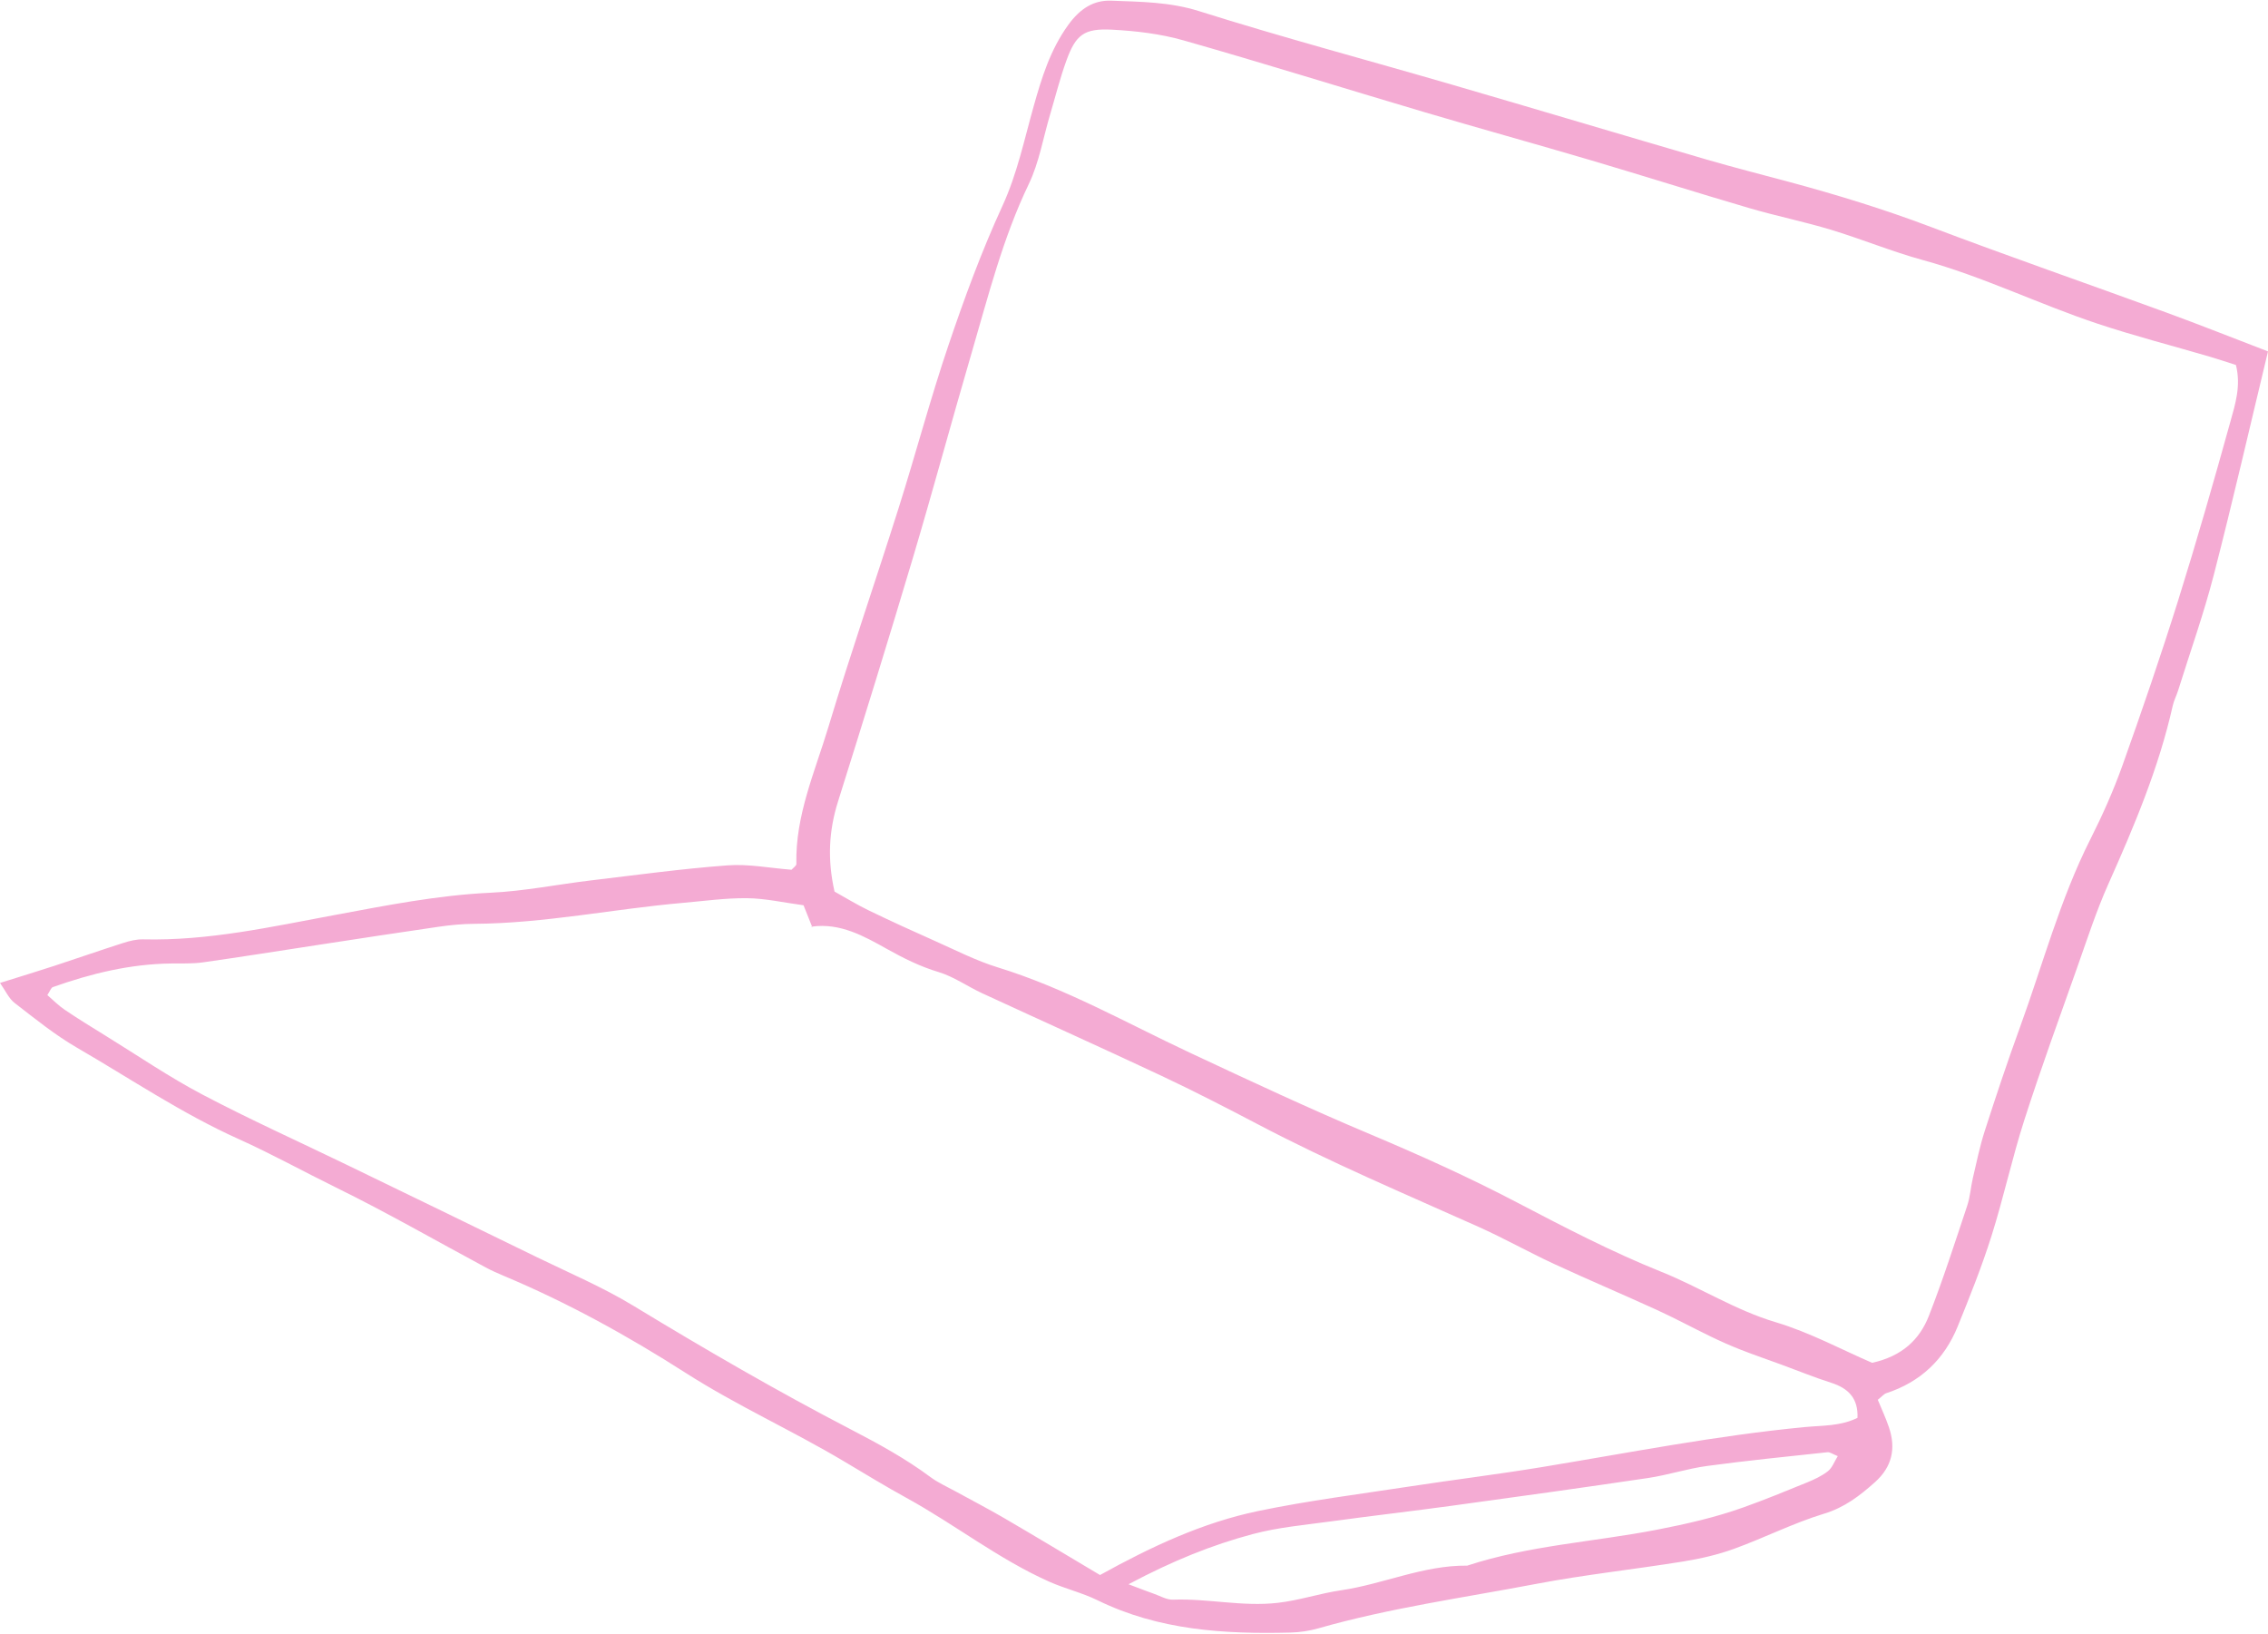 <?xml version="1.0" encoding="UTF-8"?><svg xmlns="http://www.w3.org/2000/svg" xmlns:xlink="http://www.w3.org/1999/xlink" height="2573.6" preserveAspectRatio="xMidYMid meet" version="1.0" viewBox="0.0 -1.0 3572.0 2573.6" width="3572.0" zoomAndPan="magnify"><g fill="#f4abd3" id="change1_1"><path d="M 3430.531 944.43 C 3403.262 1031.441 3373.68 1117.781 3343.039 1203.672 C 3328.852 1243.469 3311.539 1282.441 3292.469 1320.18 C 3244.398 1415.309 3217.32 1518.121 3181.078 1617.559 C 3161.488 1671.309 3143.43 1725.648 3125.879 1780.102 C 3118.09 1804.281 3112.988 1829.352 3107.18 1854.141 C 3103.801 1868.52 3102.98 1883.648 3098.34 1897.559 C 3078.949 1955.699 3060.23 2014.148 3037.93 2071.191 C 3023.488 2108.129 2996.262 2134.68 2948.5 2145.199 C 2901.352 2124.891 2850.648 2097.359 2796.539 2081.219 C 2732.762 2062.211 2677.512 2026.352 2616.621 2001.91 C 2538.34 1970.5 2463.219 1931.359 2388.238 1892.141 C 2313.16 1852.859 2235.602 1817.91 2157.469 1785.012 C 2061.691 1744.691 1967.691 1700.75 1873.641 1656.672 C 1773.859 1609.91 1677.66 1555.121 1571.422 1522.449 C 1537.102 1511.891 1504.621 1495.129 1471.621 1480.469 C 1436.75 1464.988 1402.031 1449.109 1367.68 1432.48 C 1348.941 1423.398 1331.121 1412.398 1314.371 1403.102 C 1302.961 1352.801 1305.352 1307.32 1319.789 1261.41 C 1359.891 1133.871 1399.48 1006.141 1437.648 878.012 C 1469.711 770.328 1498.91 661.801 1530.488 553.969 C 1556.719 464.422 1579.41 373.828 1620.281 288.879 C 1636.629 254.891 1642.93 216.078 1653.828 179.461 C 1662.301 150.988 1669.469 122.039 1679.609 94.172 C 1694.328 53.762 1707.281 43.449 1751.102 45.719 C 1788.98 47.68 1827.66 52.27 1864.031 62.609 C 1990.488 98.57 2115.98 137.898 2242.059 175.23 C 2329.488 201.121 2417.41 225.352 2504.859 251.18 C 2588.211 275.809 2671.07 302.09 2754.469 326.559 C 2797.211 339.102 2841.039 347.961 2883.66 360.84 C 2932.309 375.551 2979.539 395.172 3028.52 408.59 C 3122.871 434.43 3210.629 477.801 3303.012 508.57 C 3361.23 527.949 3420.809 543.281 3479.738 560.57 C 3493.711 564.672 3507.5 569.34 3521.488 573.789 C 3529.781 606.828 3520.352 635.66 3512.641 663.461 C 3486.539 757.48 3459.699 851.328 3430.531 944.43 Z M 2925.449 2231.852 C 2898.539 2245.129 2870.352 2243.738 2843.309 2246.32 C 2703.68 2259.609 2566.219 2286.75 2428.051 2309.469 C 2358.98 2320.828 2289.449 2329.328 2220.25 2339.91 C 2140.621 2352.09 2060.512 2362.199 1981.719 2378.57 C 1894.059 2396.789 1813.191 2434.699 1732.469 2479.391 C 1683.199 2450.078 1632.828 2419.711 1582.039 2390.051 C 1556.449 2375.109 1530.078 2361.512 1504.109 2347.211 C 1491.129 2340.07 1477.309 2334 1465.52 2325.219 C 1426.219 2295.961 1383.621 2272.73 1340.199 2250.18 C 1223.59 2189.609 1110.012 2123.66 997.652 2055.41 C 948.945 2025.82 895.844 2003.398 844.457 1978.301 C 745.395 1929.891 646.168 1881.828 546.949 1833.75 C 470.777 1796.84 393.496 1762.07 318.645 1722.66 C 266.188 1695.051 216.938 1661.32 166.367 1630.148 C 144.688 1616.781 122.984 1603.422 101.887 1589.18 C 91.941 1582.461 83.41 1573.648 74.57 1566.07 C 78.809 1559.73 80.305 1554.551 83.27 1553.5 C 143.395 1532.141 204.848 1517.18 269.113 1516.34 C 286.031 1516.121 303.164 1516.879 319.82 1514.52 C 380.715 1505.922 441.445 1496.148 502.246 1486.891 C 565.129 1477.309 627.984 1467.531 690.941 1458.461 C 709.516 1455.781 728.383 1453.969 747.133 1453.852 C 857.602 1453.172 965.891 1430.449 1075.5 1420.859 C 1108.961 1417.93 1142.609 1413.199 1176.078 1413.488 C 1205.461 1413.75 1234.781 1420.539 1265.539 1424.629 C 1270.102 1436.059 1274.531 1447.141 1278.941 1458.211 C 1323.641 1452.191 1360.871 1473.328 1397.359 1493.691 C 1423.449 1508.262 1449.309 1521.16 1478.211 1529.828 C 1502.172 1537.031 1523.57 1552.422 1546.609 1563.078 C 1640.762 1606.609 1735.41 1649.078 1829.281 1693.23 C 1881.012 1717.559 1931.91 1743.762 1982.551 1770.34 C 2095.172 1829.461 2212.211 1878.93 2328.148 1930.852 C 2368.68 1948.988 2407.5 1970.898 2447.801 1989.578 C 2501.359 2014.398 2555.781 2037.34 2609.461 2061.91 C 2638.309 2075.109 2666.281 2090.25 2694.859 2104.059 C 2710.07 2111.41 2725.531 2118.309 2741.262 2124.461 C 2762.859 2132.922 2784.84 2140.43 2806.629 2148.422 C 2832.379 2157.859 2857.801 2168.301 2883.91 2176.602 C 2911.422 2185.34 2926.762 2201.422 2925.449 2231.852 Z M 2878.922 2315.852 C 2869.16 2323.559 2857.238 2329.012 2845.57 2333.789 C 2812.27 2347.422 2778.941 2361.078 2745.059 2373.129 C 2701.262 2388.719 2656.41 2398.922 2610.391 2407.879 C 2510.641 2427.289 2408.121 2432.648 2310.82 2464.602 C 2241.762 2463.828 2178.691 2493.691 2111.73 2503.488 C 2078.352 2508.379 2046.59 2519.281 2012.449 2523.191 C 1956.539 2529.59 1902.461 2516.102 1847.41 2518.191 C 1837.52 2518.559 1827.32 2512.379 1817.371 2508.918 C 1808.051 2505.68 1798.879 2502.02 1777.34 2493.93 C 1848.289 2456.25 1909.359 2431.969 1972.68 2415.012 C 2013.301 2404.141 2055.941 2400.469 2097.828 2394.711 C 2160.852 2386.051 2224.059 2378.852 2287.09 2370.219 C 2389.969 2356.129 2492.84 2341.871 2595.551 2326.621 C 2626.852 2321.969 2657.371 2311.859 2688.699 2307.629 C 2751.73 2299.109 2815.051 2292.809 2878.301 2286 C 2881.969 2285.609 2886.031 2288.82 2894.422 2292.141 C 2889.059 2300.699 2885.73 2310.469 2878.922 2315.852 Z M 3411.23 490.93 C 3287.852 445.84 3163.68 402.871 3040.852 356.34 C 2967.449 328.531 2892.77 305.648 2817.148 285.309 C 2774.148 273.738 2730.961 262.828 2688.219 250.359 C 2553.789 211.148 2419.629 170.969 2285.172 131.84 C 2152.871 93.352 2019.648 57.871 1888.281 16.48 C 1842.199 1.961 1796.398 1.859 1750.27 0.059 C 1722.641 -1.02 1701.141 12.391 1682.48 38.199 C 1654 77.59 1640.68 121.359 1628.051 166.109 C 1613.102 219.02 1602.16 272.48 1578.699 323.461 C 1545.949 394.629 1518.828 468.672 1493.691 542.961 C 1465.18 627.211 1442.352 713.371 1415.559 798.219 C 1379.148 913.551 1339.609 1027.922 1304.762 1143.699 C 1283.5 1214.359 1252.488 1283.219 1254.25 1359.52 C 1254.32 1362.52 1249.281 1365.648 1246.621 1368.711 C 1212.961 1366.121 1178.98 1359.32 1145.691 1361.801 C 1073.77 1367.148 1002.172 1376.98 930.504 1385.52 C 877.855 1391.801 825.465 1402.449 772.672 1404.891 C 689.531 1408.75 608.242 1424.93 527.195 1439.988 C 427.094 1458.609 328.016 1480.84 225.379 1478.32 C 215.004 1478.07 204.188 1480.75 194.176 1483.949 C 157.836 1495.57 121.816 1508.172 85.555 1520.039 C 59.703 1528.5 33.668 1536.391 0 1546.949 C 8.574 1559.031 13.789 1571.328 23.004 1578.461 C 54.852 1603.09 86.453 1628.762 121.137 1648.871 C 205.422 1697.75 286.176 1752.5 375.758 1792.77 C 427.695 1816.121 477.969 1843.98 529.363 1869.199 C 609.242 1908.398 686.516 1952.91 764.98 1995.012 C 774.32 2000.02 784.07 2004.34 793.852 2008.441 C 893.883 2050.43 988.828 2102.82 1079.738 2160.98 C 1160.352 2212.551 1247.301 2251.578 1329.109 2300.289 C 1361.852 2319.789 1394.398 2339.648 1427.781 2357.988 C 1503.91 2399.82 1572.66 2454.27 1652.379 2489.82 C 1677.199 2500.891 1704.219 2507.211 1728.559 2519.129 C 1824.969 2566.371 1927.949 2572.629 2032.449 2570 C 2047.172 2569.621 2062.238 2567.371 2076.391 2563.332 C 2188.77 2531.25 2304.449 2515.238 2418.879 2493.461 C 2495.828 2478.809 2573.969 2470.52 2651.352 2458.012 C 2678.32 2453.648 2705.43 2447.422 2731.051 2438.129 C 2778.789 2420.828 2824.52 2397.5 2872.949 2382.77 C 2905.27 2372.941 2929.059 2354.512 2952.898 2333.25 C 2979.969 2309.102 2986.27 2280.148 2975.031 2246.828 C 2969.91 2231.672 2963.031 2217.102 2957.441 2203.43 C 2964.238 2198.031 2967.109 2194.25 2970.82 2193.039 C 3024.691 2175.449 3062.18 2139.84 3083.281 2087.941 C 3102.379 2040.969 3121.262 1993.719 3136.52 1945.422 C 3155.621 1885 3168.961 1822.762 3188.352 1762.449 C 3214.27 1681.801 3243.328 1602.148 3271.602 1522.27 C 3287.172 1478.301 3301.578 1433.711 3320.551 1391.199 C 3361.27 1299.988 3400.031 1208.301 3421.969 1110.379 C 3423.82 1102.16 3427.898 1094.461 3430.441 1086.359 C 3449.449 1025.648 3470.84 965.559 3486.719 904.039 C 3516.641 788.078 3543.359 671.289 3572 552.41 C 3517.711 531.602 3464.75 510.488 3411.23 490.93"/><path d="M 1279.488 1459.59 C 1279.309 1459.129 1279.129 1458.672 1278.941 1458.211 C 1278.488 1458.281 1278.039 1458.32 1277.578 1458.391 L 1279.488 1459.59"/></g></svg>